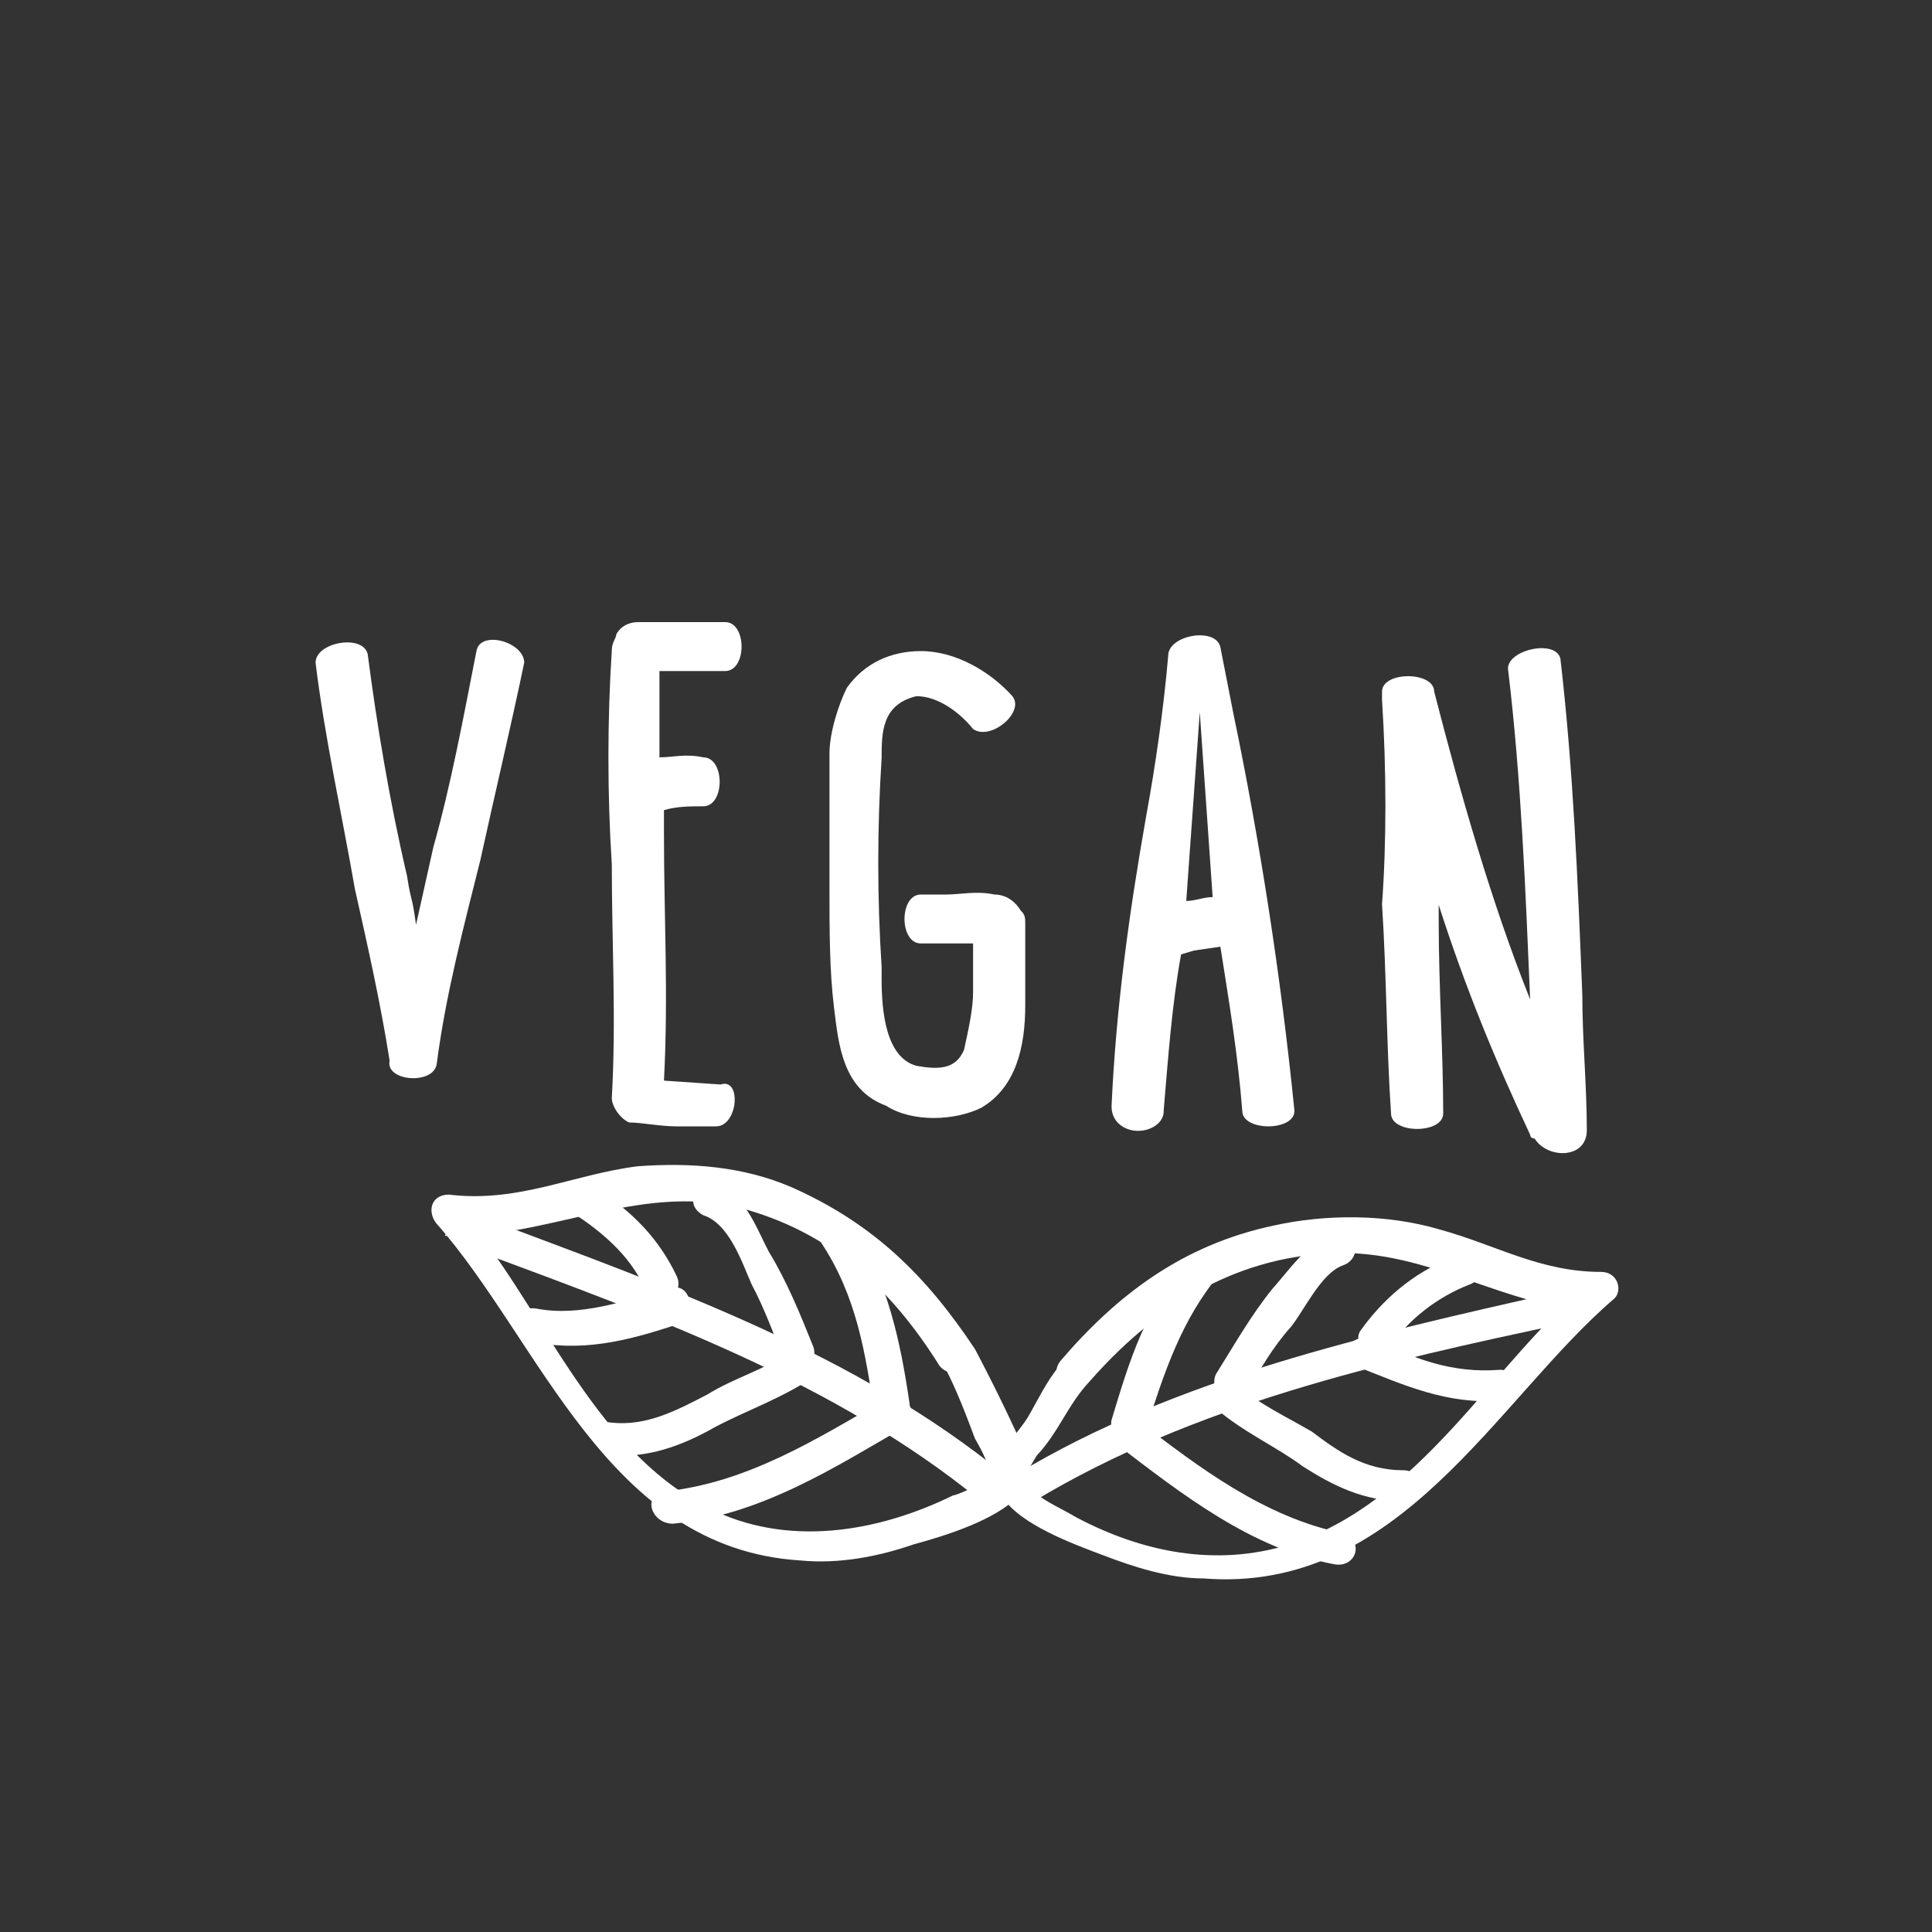 <svg xml:space="preserve" style="enable-background:new 0 0 300 300;" viewBox="0 0 300 300" y="0px" x="0px" xmlns:xlink="http://www.w3.org/1999/xlink" xmlns="http://www.w3.org/2000/svg" id="Ebene_1" version="1.1">
<rect x="0" y="0" width="300" height="300" fill="#333333" stroke="none"/>
<style type="text/css">
	.st0{fill:#FFFFFF;}
	.st1{fill:none;}
</style>
<g id="bilou_benefit_Vegan">
	<g id="Group-2">
		<g transform="translate(49, 47)" id="vegan">
			<g transform="translate(105, 165)" id="Group_00000094620269470432476860000011300009136724956862_">
				<path d="M15.2,2.5c9.5-10.8,21.7-19.3,37.9-19.9
					C68-18,79.5-8.9,94.4-8.3c-0.7-1.2-1.4-3-2-4.2C77.5,0.1,66.7,21.2,46.3,27.8c-11.5,3.6-23,1.2-33.2-4.2c-2-1.2-4.7-2.4-6.1-3.6
					c-2.7-2.4-1.4-3.6,0-6C10.4,10.4,11.8,6.1,15.2,2.5c2-2.4-2.7-4.8-4.7-2.4S7.1,5.5,5.7,7.9c-1.4,2.4-4.1,4.8-4.7,7.2
					c-1.4,2.4-0.7,3.6,0.7,5.4c2.7,4.2,10.8,7.2,15.6,9c4.7,1.8,10.2,3.6,15.6,3.6c30.5,2.4,45.4-27.7,63.7-43.4
					c1.4-1.2,0.7-4.2-2-4.2c-9.5,0-16.3-4.2-25.1-6.6c-8.1-2.4-17.6-2.4-25.7-0.6c-14.2,3-24.4,10.8-33.2,21.1
					C8.4,2.5,13.2,4.9,15.2,2.5z" class="st0" id="Shape_00000055693546823272233800000005557073057738807196_"></path>
				<path d="M6.4,21.2C31.4,6.1,60.6-0.5,89-6.5
					c3.4-0.6,2-5.4-1.4-4.8C58.5-4.7,28.7,1.9,3.7,17C1,18.8,3,23,6.4,21.2z" class="st0" id="Shape_00000152968081557873168240000005889787610338526339_"></path>
				<path d="M24,9.8c2.7-8.4,5.4-16.9,11.5-24.1
					c2-2.4-2.7-4.8-4.7-2.4C24-9.5,21.3-0.5,18.6,8.5C17.9,11.6,23.3,12.8,24,9.8z" class="st0" id="Shape_00000013165021131093772720000003332393356161115543_"></path>
				<path d="M39.6,4.3c2-3.6,4.1-7.2,6.8-10.2
					c2-2.4,4.7-8.4,8.1-9.6s2-6-1.4-4.8c-4.1,1.2-6.8,5.4-9.5,8.4c-3.4,4.2-6.1,9-8.8,13.3C33.5,4.3,37.5,7.3,39.6,4.3z" class="st0" id="Shape_00000075863135100861244750000005914009776947262849_"></path>
				<path d="M61.9-2.9c2.7-4.2,7.5-7.8,12.2-9.6
					c3.4-1.2,0.7-5.4-2.7-4.2c-6.1,2.4-10.8,6.6-14.2,11.4C55.8-2.9,59.9-0.5,61.9-2.9z" class="st0" id="Shape_00000150068042722464832210000008986445077864841102_"></path>
				<path d="M56.5,0.1c7.5,3,14.2,6,22.4,5.4
					c3.4,0,3.4-4.8,0-4.8c-7.5,0.6-13.5-1.8-19.6-4.8C55.8-5.3,53.1-1.1,56.5,0.1z" class="st0" id="Shape_00000164477825830224750020000007188393226986967945_"></path>
				<path d="M34.8,6.7c4.1,3.6,9.5,6,13.5,9
					c4.7,3,9.5,5.4,15.6,5.4c3.4,0,3.4-4.8,0-4.8c-6.1,0-10.2-3-14.2-6c-4.1-2.4-8.1-4.2-11.5-7.2C36.2,1.3,32.1,4.9,34.8,6.7z" class="st0" id="Shape_00000005979159604535314310000000924746992802636724_"></path>
				<path d="M19.3,12.2c10.2,7.8,21,16.3,33.9,18.7
					c3.4,0.6,4.7-3.6,1.4-4.8C42.3,23.6,32.1,15.8,22.6,8.5C20.6,6.7,16.5,10.4,19.3,12.2z" class="st0" id="Shape_00000173154920073512671100000009479138443460321963_"></path>
			</g>
			<g transform="translate(18, 157)" id="Group_00000100382390355233115120000004532640045046149551_">
				<path d="M84.4,5.5C76.9-5.8,68.7-14,55.8-19.7
					c-7.5-3.2-15.6-3.8-23.8-3.2c-10.2,1.3-18.4,5.7-29.3,4.4c-2.7,0-3.4,2.5-2,4.4C17,4.3,27.2,36.4,57.2,38.3
					c6.1,0.6,12.2-0.6,17.7-2.5c4.8-1.3,12.9-3.8,16.3-7.6c2-1.9,2-3.2,1.4-5.7C90.5,17.5,87.1,10.6,84.4,5.5
					C83,3,77.6,4.9,79.6,8.1c2,3.8,3.4,7.6,4.8,11.3c0.7,1.3,2.7,4.4,2,6.3c-0.7,0.6-4.8,2.5-5.4,2.5c-11.6,5.7-25.8,8.2-38.1,1.9
					C24.5,20.7,17-2,4.1-16.5c-0.7,1.3-1.4,2.5-2,4.4c15.6,0.6,29.9-8.2,45.6-4.4C61.9-12.8,71.4-3.9,78.9,8.1
					C81,10.6,85.7,8.7,84.4,5.5z" class="st0" id="Shape_00000062891774107154271680000005411719465301553287_"></path>
				<path d="M89.1,25.1C66,6.2,37.4-3.9,8.9-14.6
					c-3.4-1.3-4.8,3.8-1.4,5C34.7,0.5,62.6,10.6,85.1,28.9C87.8,30.1,91.9,27,89.1,25.1z" class="st0" id="Shape_00000066488177072538226920000001568406819079092362_"></path>
				<path d="M74.2,13.7c-1.4-9.5-3.4-18.9-8.8-27.1
					c-2-2.5-6.8-0.6-4.8,2.5c5.4,8.2,6.8,17,8.2,26.5C69.4,18.1,74.8,16.9,74.2,13.7z" class="st0" id="Shape_00000124134323862549476510000016008417738642333859_"></path>
				<path d="M59.2,4.9c-2-5-4.1-10.1-6.8-14.5
					c-2-3.8-3.4-8.2-7.5-10.1c-3.4-1.3-6.1,2.5-2.7,4.4c4.1,1.3,6.1,7.6,7.5,10.7c2,3.8,3.4,7.6,4.8,11.3
					C55.8,9.9,60.6,8.1,59.2,4.9z" class="st0" id="Shape_00000030447762177845424730000015767506613880319369_"></path>
				<path d="M38.1-5.8c-2.7-5.7-6.8-10.1-12.9-13.9
					c-2.7-1.9-6.1,2.5-2.7,4.4c4.8,3.2,8.8,6.9,10.9,12C34.7-0.1,39.5-2.7,38.1-5.8z" class="st0" id="Shape_00000072277959034793205210000016500746286198549176_"></path>
				<path d="M36.8-3.9C30-2,23.1,0.5,16.3-0.8
					c-3.4-0.6-4.8,3.8-1.4,5c8.2,1.9,15.6,0,23.1-2.5C41.5-0.1,40.2-5.2,36.8-3.9z" class="st0" id="Shape_00000005233189752059168040000011015295749312793254_"></path>
				<path d="M55.1,6.2c-3.4,2.5-8.2,3.8-12.2,6.3
					c-4.8,2.5-9.5,5-15,4.4c-3.4-0.6-3.4,4.4,0,5c5.4,0.6,10.9-1.3,16.3-4.4c4.8-2.5,10.2-4.4,15-7.6C61.9,8.1,57.8,4.3,55.1,6.2z" class="st0" id="Shape_00000124868472819755531250000016367983357535240105_"></path>
				<path d="M70.8,13.1C59.9,19.4,49,26.3,36.1,27.6
					c-3.4,0.6-2,5,1.4,5c13.6-1.3,25.2-8.8,36.1-15.1C76.2,16.3,73.5,11.2,70.8,13.1z" class="st0" id="Shape_00000158741456370486531920000016917938061203036565_"></path>
			</g>
			<g transform="translate(0, 73)" id="Group_00000000908115267191791960000017223856121183236228_">
				<path d="M11.5,44.7C10.1,35.8,8.1,26.9,6.1,18
					C4.1,6.5,1.4-5.6,0-17.1c0-3.2,7.4-4.5,8.1-1.3c1.4,10.8,3.4,22.9,6.1,34.4c0.7,4.5,0.7,2.5,1.4,7.6l2.7-12.1C21,2,23-8.8,25-19
					c0.7-3.2,7.4-1.3,7.4,1.9c-2,9.6-4.7,21-6.8,30.6c-2.7,10.8-5.4,21-6.8,31.8C18.2,48.5,10.8,47.9,11.5,44.7z" class="st0" id="Shape_00000072981180826104425430000012427142877848909200_"></path>
				<path d="M62.2,54.9h-1.4c-1.4,0-3.4,0-4.7,0
					c-2.7,0-5.4-0.6-7.4-0.6c-1.4-0.6-2.7-2.5-2.7-3.8c0.7-12.1,0-24.2,0-36.3C45.3,3.3,45.3-8.1,46-19c0-1.3,0.7-1.9,0.7-2.5
					c0.7-1.3,2-1.9,3.4-1.9c1.4,0,3.4,0,4.7,0c2.7,0,5.4,0,8.8,0s3.4,7.6,0,7.6c-2.7,0-5.4,0-8.8,0h-1.4c0,5.1,0,8.3,0,13.4
					c2,0,4.1-0.6,6.8,0c3.4,0,3.4,7.6,0,7.6c-2,0-4.1,0-6.1,0.6v3.8c0,12.7,0.7,24.8,0,38.2l8.8,0.6C66.2,47.3,65.6,54.9,62.2,54.9z" class="st0" id="Shape_00000174603250258541055760000011279174574775407526_"></path>
				<path d="M96,53.6c-2.7,0-5.4-0.6-7.4-1.9
					c-6.8-2.5-7.4-9.6-8.1-15.3c-0.7-5.7-0.7-12.1-0.7-18.5c0-3.2,0-5.7,0-8.9V4.6c0-1.9,0-5.1,0-7.6c0-3.2,1.4-7.6,2.7-10.2
					c2.7-3.8,6.8-5.7,11.5-5.7c5.4,0,10.8,3.2,14.2,7c2,2.5-3.4,7-6.1,5.1c-2-2.5-5.4-5.1-8.8-5.1c-5.4,1.3-5.4,5.7-5.4,9.6
					c-0.7,10.8-0.7,21.7,0,32.5c0,0.6,0,1.3,0,1.9c0,5.1,0.7,12.1,5.4,13.4c3.4,0.6,6.1,0.6,7.4-2.5c0.7-3.2,1.4-6.4,1.4-8.9
					c0-2.5,0-4.5,0-7.6h-3.4c-1.4,0-2,0-4.7,0c-3.4,0-3.4-7.6,0-7.6H98c2,0,4.7-0.6,7.4,0c2,0,3.4,1.3,4.1,2.5
					c0.7,0.6,0.7,1.3,0.7,1.9v3.2c0,2.5,0,6.4,0,9.6c0,6.4-1.4,12.7-6.8,15.9C101.4,53,98.7,53.6,96,53.6z" class="st0" id="Shape_00000167364214678139552010000011422223461308489864_"></path>
				<path d="M127.7,55.6c-2,0-4.1-1.3-4.1-3.8
					c0.7-15.3,2.7-29.9,5.4-45.2c1.4-7.6,2.7-16.6,3.4-24.8c0-3.2,7.4-4.5,8.1-1.3l2,10.2c4.1,19.7,7.4,40.8,9.5,61.8
					c0,3.2-8.1,3.2-8.1,0c-0.7-8.9-2-16.6-3.4-25.5l-4.1,0.6l-2,0.6c-1.4,7.6-2,15.9-2.7,24.2C131.8,54.3,129.8,55.6,127.7,55.6z
					 M135.2,19.9c1.4,0,2.7-0.6,4.1-0.6l-2-28.7L135.2,19.9z" class="st0" id="Shape_00000149358982251502526900000012822299078697669273_"></path>
				<path d="M165.6-11.3c0-0.6,0-0.6,0-1.3
					c0-3.2,8.1-3.2,8.1,0c4.1,15.9,8.8,32.5,14.9,47.8c-0.7-16.6-1.4-34.4-3.4-51c-0.7-3.2,7.4-5.1,8.1-1.9
					c2,17.2,2.7,34.4,3.4,52.2c0,7,0.7,14,0.7,21c0,4.5-6.1,4.5-8.1,1.3c0,0-0.7,0-0.7-0.6c-5.4-11.5-10.1-22.9-14.2-35.7
					c0,0.6,0,1.9,0,2.5c0,10.2,0.7,20.4,0.7,29.9c0,3.2-8.1,3.2-8.1,0c-0.7-10.2-0.7-21.7-1.4-32.5C166.3,11,166.3-0.5,165.6-11.3z" class="st0" id="Shape_00000043439273199185689410000010160171358797283238_"></path>
			</g>
		</g>
		<rect height="300" width="300" class="st1" y="0" id="Rectangle"></rect>
	</g>
</g>
</svg>
